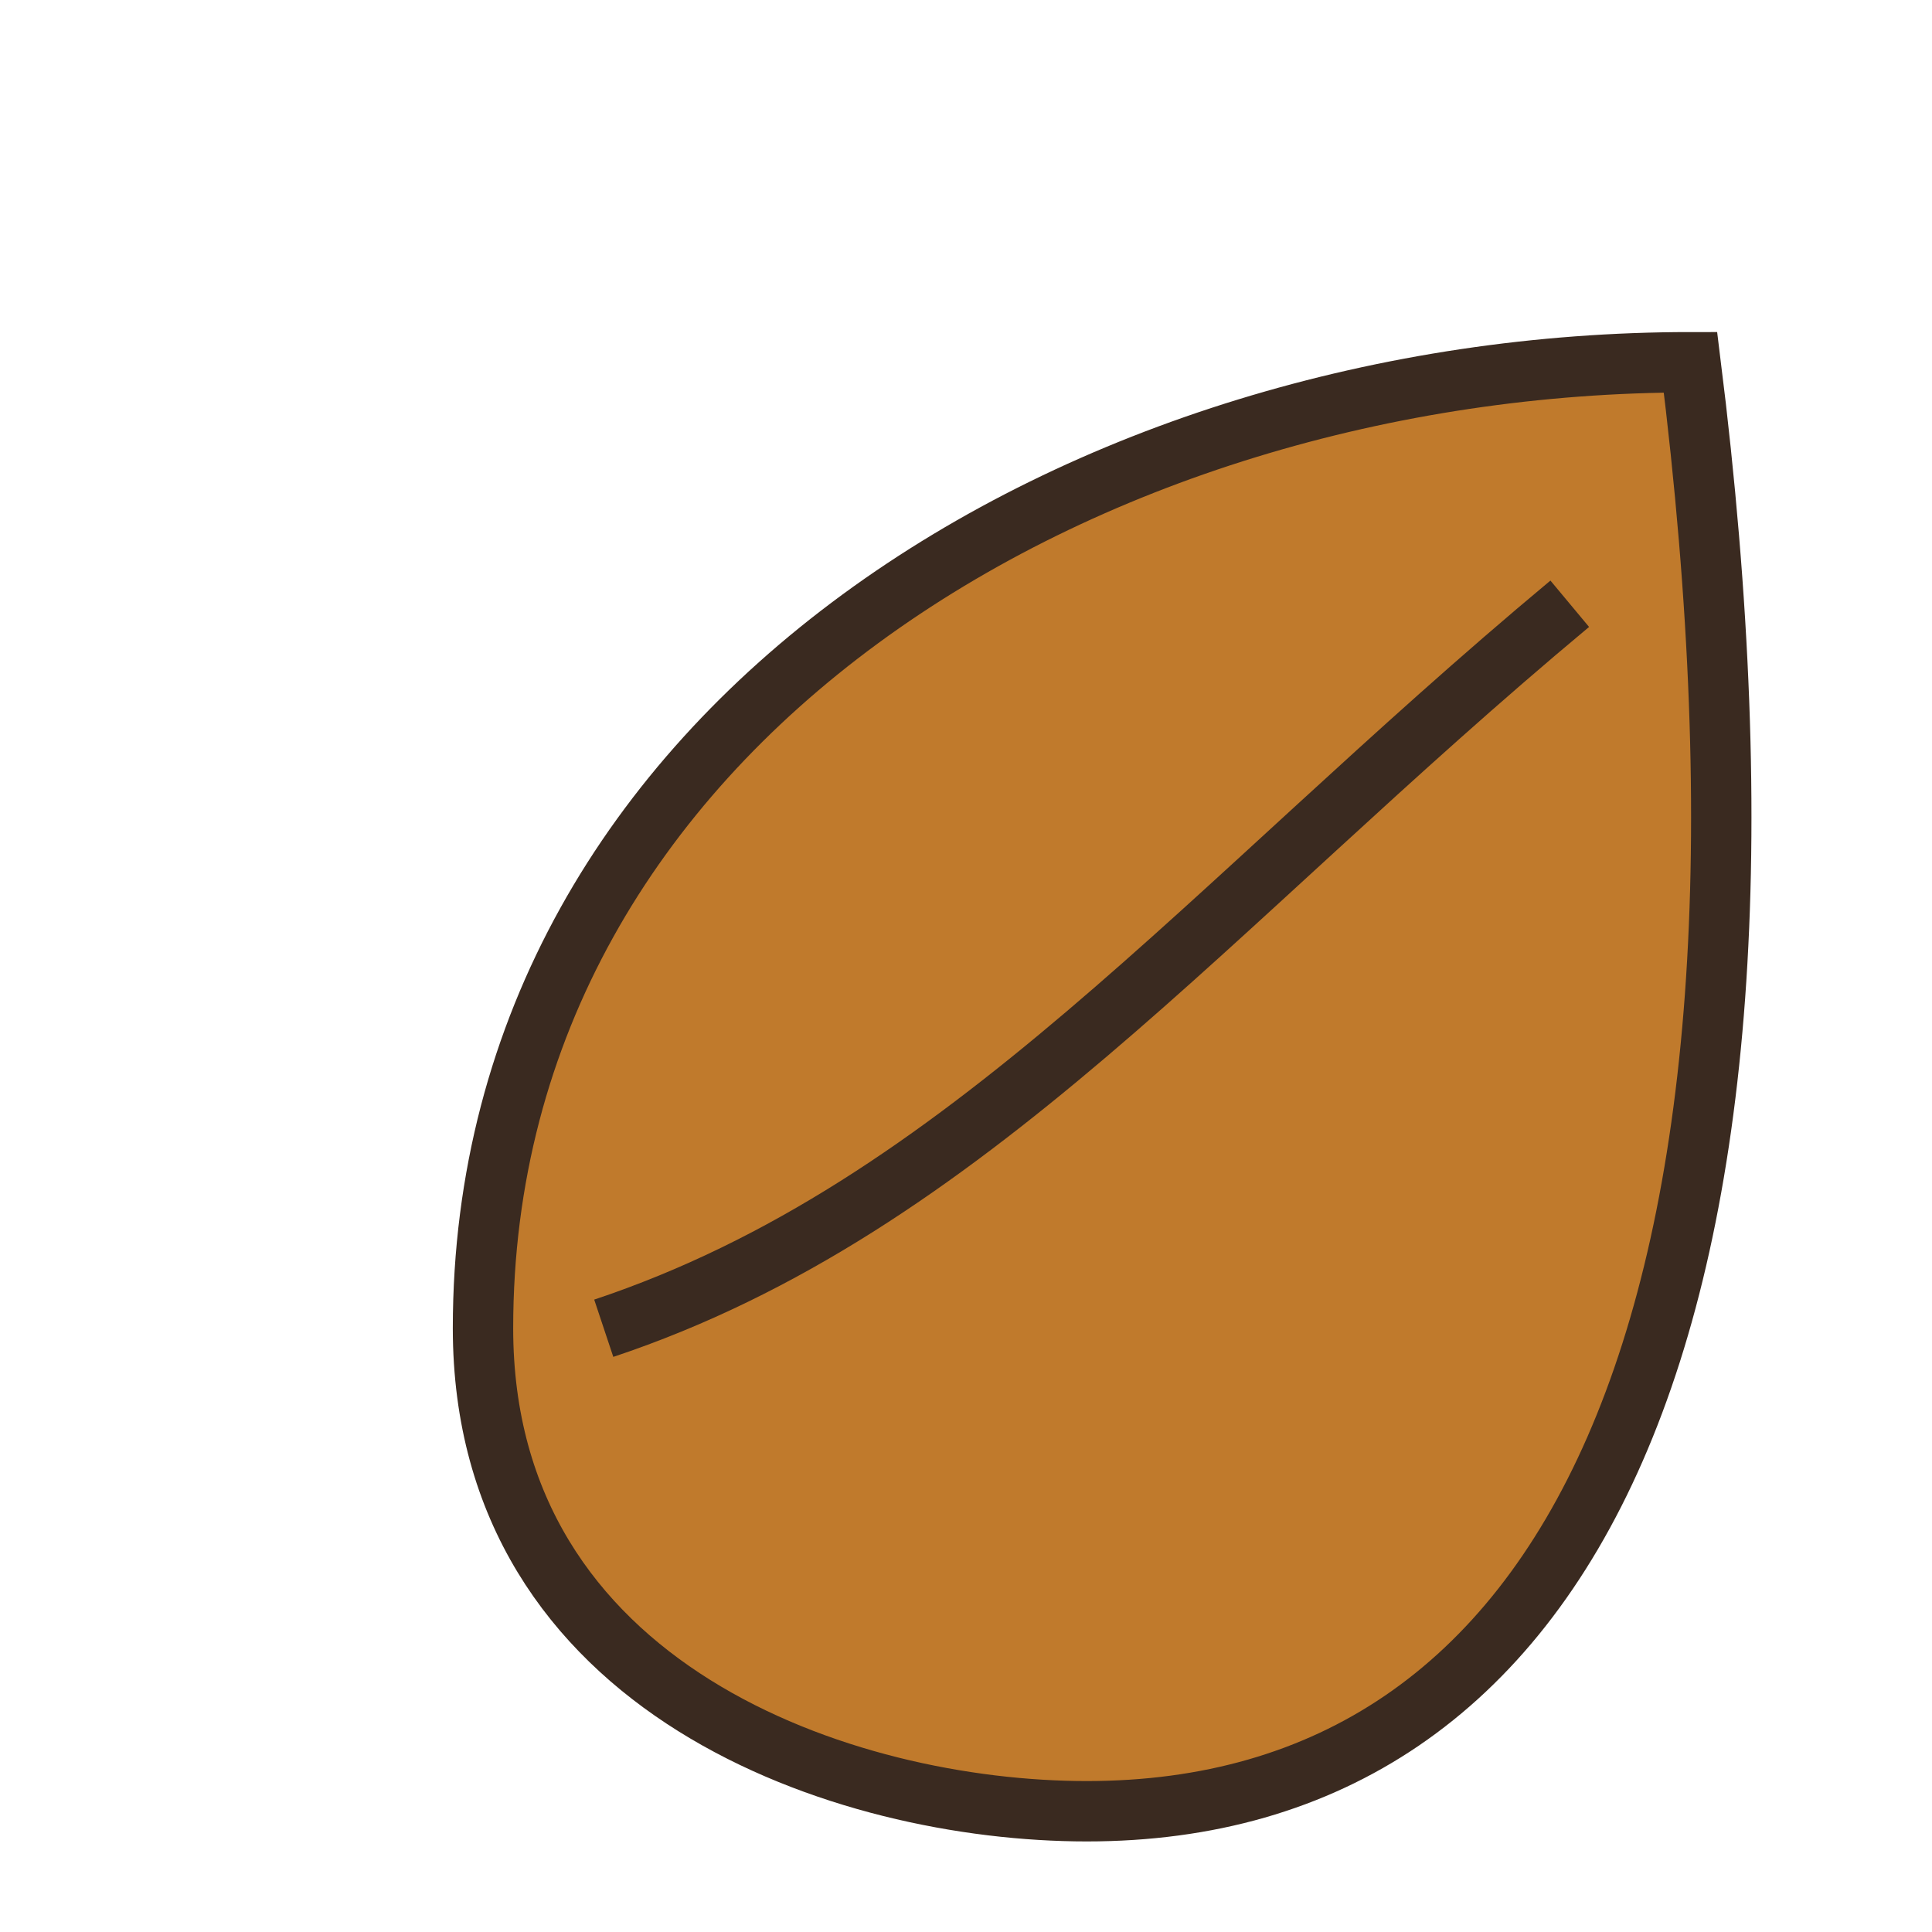 <?xml version="1.0" encoding="UTF-8"?>
<svg xmlns="http://www.w3.org/2000/svg" width="32" height="32" viewBox="0 0 32 32"><path fill="#C07A2C" stroke="#3A2A20" d="M28 6C18 6 8 12 8 22c0 6 6 8 10 8 8 0 12-8 10-24z"/><path fill="none" stroke="#3A2A20" d="M10 22c6-2 10-7 16-12"/></svg>